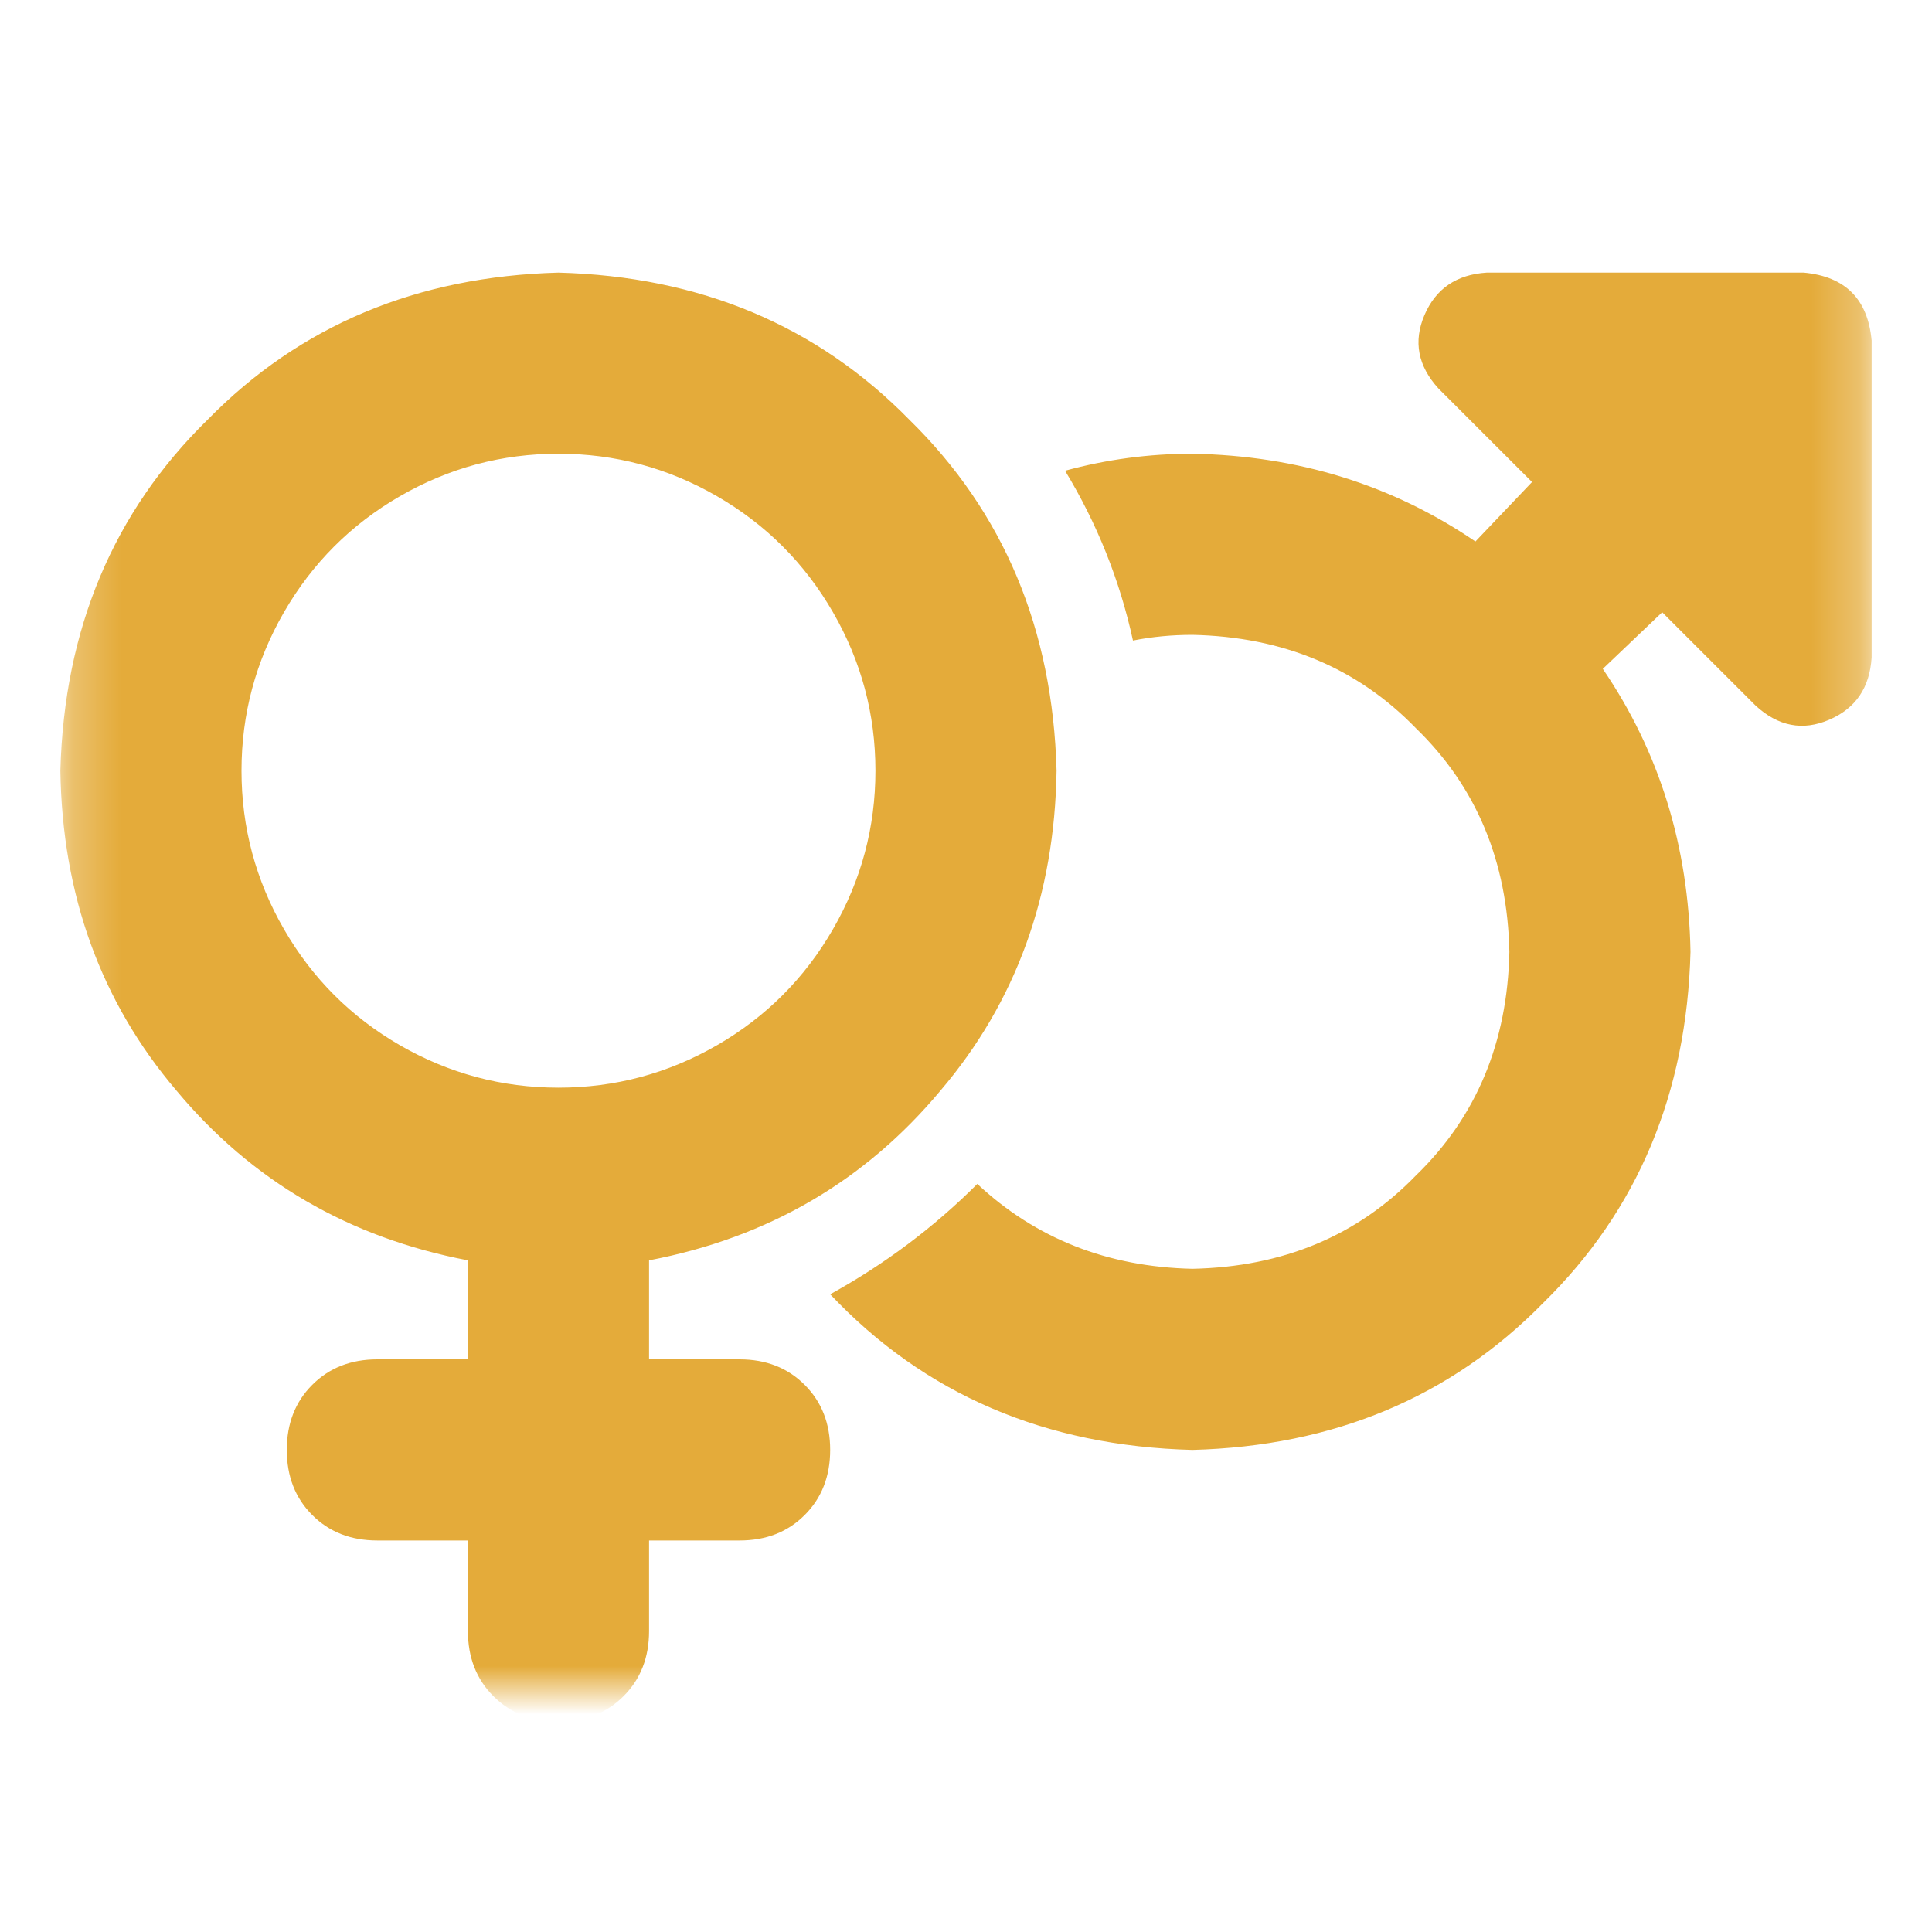 <svg xmlns="http://www.w3.org/2000/svg" xmlns:xlink="http://www.w3.org/1999/xlink" fill="none" version="1.1" width="40" height="40" viewBox="0 0 40 40"><defs><mask id="master_svg0_6_21158" style="mask-type:alpha" maskUnits="objectBoundingBox"><g><g><path d="M1.25,5C1.25,5,38.75,5,38.75,5C38.75,5,38.75,35,38.75,35C38.75,35,1.25,35,1.25,35C1.25,35,1.25,5,1.25,5Z" fill="#000000" fill-opacity="1"/></g></g></mask></defs><g><g><g></g><g mask="url(#master_svg0_6_21158)"><g><g transform="matrix(1,0,0,-1,0,71.289)"><g><g><path d="M11.562,48.77C12.734,48.77,13.828,49.063,14.844,49.648C15.859,50.234,16.66,51.035,17.246,52.051C17.832,53.066,18.125,54.16,18.125,55.332C18.125,56.504,17.832,57.598,17.246,58.613C16.66,59.629,15.859,60.43,14.844,61.016C13.828,61.602,12.734,61.895,11.562,61.895C10.391,61.895,9.297,61.602,8.281,61.016C7.266,60.43,6.465,59.629,5.879,58.613C5.293,57.598,5,56.504,5,55.332C5,54.16,5.293,53.066,5.879,52.051C6.465,51.035,7.266,50.234,8.281,49.648C9.297,49.063,10.391,48.77,11.562,48.77ZM21.875,55.332C21.836,52.754,21.035,50.547,19.473,48.711C17.91,46.836,15.898,45.664,13.438,45.195C13.438,45.195,13.438,43.145,13.438,43.145C13.438,43.145,15.312,43.145,15.312,43.145C15.859,43.145,16.309,42.969,16.66,42.617C17.012,42.266,17.188,41.816,17.188,41.27C17.188,40.723,17.012,40.273,16.66,39.922C16.309,39.57,15.859,39.395,15.312,39.395C15.312,39.395,13.438,39.395,13.438,39.395C13.438,39.395,13.438,37.52,13.438,37.52C13.438,36.973,13.262,36.523,12.91,36.172C12.559,35.82,12.109,35.645,11.562,35.645C11.016,35.645,10.566,35.82,10.215,36.172C9.863,36.523,9.688,36.973,9.688,37.52C9.688,37.52,9.688,39.395,9.688,39.395C9.688,39.395,7.812,39.395,7.812,39.395C7.266,39.395,6.816,39.57,6.465,39.922C6.113,40.273,5.938,40.723,5.938,41.27C5.938,41.816,6.113,42.266,6.465,42.617C6.816,42.969,7.266,43.145,7.812,43.145C7.812,43.145,9.688,43.145,9.688,43.145C9.688,43.145,9.688,45.195,9.688,45.195C7.227,45.664,5.215,46.836,3.652,48.711C2.09,50.547,1.289,52.754,1.25,55.332C1.328,58.262,2.344,60.684,4.297,62.598C6.211,64.551,8.633,65.566,11.562,65.645C14.492,65.566,16.914,64.551,18.828,62.598C20.781,60.684,21.797,58.262,21.875,55.332ZM17.188,44.492C18.32,45.117,19.336,45.879,20.234,46.777C21.445,45.645,22.93,45.059,24.688,45.02C26.562,45.059,28.105,45.703,29.316,46.953C30.566,48.164,31.211,49.707,31.25,51.582C31.211,53.457,30.566,55,29.316,56.211C28.105,57.461,26.562,58.105,24.688,58.145C24.258,58.145,23.848,58.105,23.457,58.027C23.184,59.277,22.715,60.449,22.051,61.543C22.91,61.777,23.789,61.895,24.688,61.895C26.875,61.855,28.828,61.25,30.547,60.078C30.547,60.078,31.719,61.309,31.719,61.309C31.719,61.309,29.785,63.242,29.785,63.242C29.355,63.711,29.258,64.219,29.492,64.766C29.727,65.313,30.156,65.605,30.781,65.645C30.781,65.645,37.344,65.645,37.344,65.645C38.203,65.566,38.672,65.098,38.75,64.238C38.75,64.238,38.75,57.676,38.75,57.676C38.711,57.051,38.418,56.621,37.871,56.387C37.324,56.152,36.816,56.25,36.348,56.68C36.348,56.68,34.414,58.613,34.414,58.613C34.414,58.613,33.184,57.441,33.184,57.441C34.355,55.723,34.961,53.77,35,51.582C34.922,48.652,33.906,46.231,31.953,44.316C30.039,42.363,27.617,41.348,24.688,41.27C21.641,41.348,19.141,42.422,17.188,44.492Z" fill="#E4AB3A" fill-opacity="1"/></g></g></g></g></g></g></g></svg>